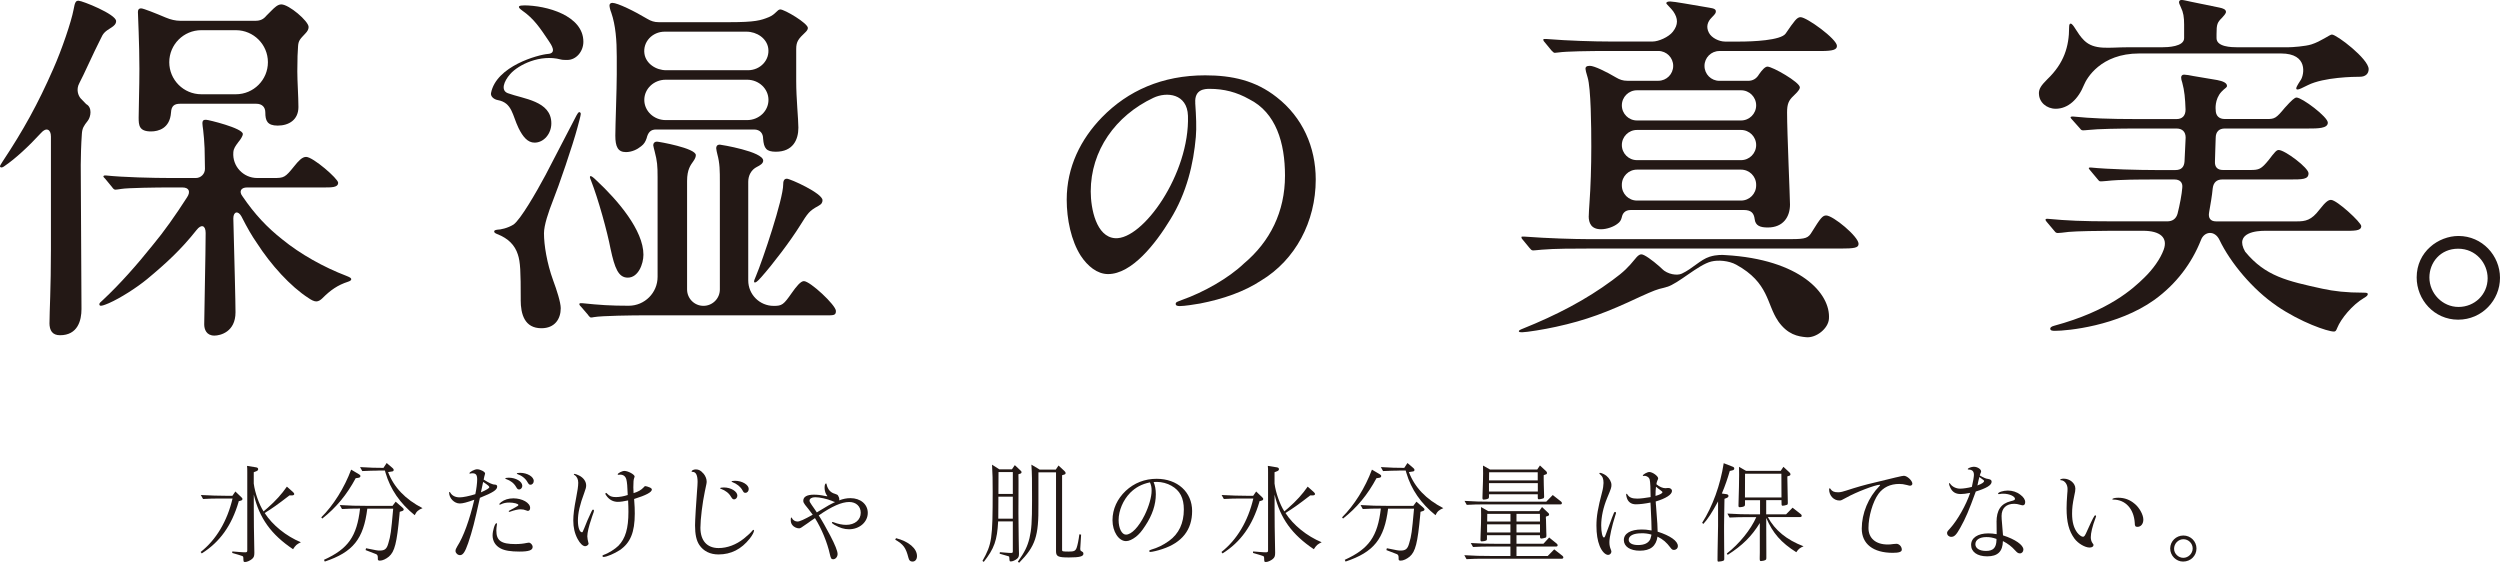 <?xml version="1.0" encoding="UTF-8"?><svg id="_レイヤー_2" xmlns="http://www.w3.org/2000/svg" width="540" height="121.56" viewBox="0 0 540 121.56"><defs><style>.cls-1{fill:#231815;}</style></defs><g id="_デザイン"><path class="cls-1" d="M10.69,69.74c0-2.28.31-7.63.31-15.8v-24.45c0-1.57-1.02-2.05-2.12-.79-2.75,2.99-5.58,5.58-7.78,7.08-.39.31-.63.39-.78.39s-.32-.08-.32-.24.16-.39.55-1.02c4.48-6.76,7.62-12.42,10.93-19.97,1.89-4.24,3.93-10.3,4.4-12.81.31-1.81.55-1.97,1.1-1.97.78,0,8.1,2.91,8.1,4.4,0,.63-.47,1.02-.95,1.34-1.49.94-1.81,1.18-2.44,2.59-1.57,3.07-3.62,7.74-4.56,9.48-.74,1.37-.23,2.69.3,3.29.35.39,1.19,1.23,1.19,1.23,1.34.71,1.02,2.75.32,3.62-.86,1.1-1.18,1.57-1.26,2.83-.16,2.2-.24,5.19-.24,6.68l.16,31.13c0,2.44-.79,5.66-4.64,5.66-1.65,0-2.28-1.02-2.28-2.67ZM44.11,70.05c0-2.12.31-15.57.31-19.73,0-1.65-.94-1.97-1.97-.63-3.3,4.17-6.53,7.16-10.69,10.61-2.2,1.81-5.74,4.09-8.25,5.19-1.1.47-1.49.55-1.73.55s-.32-.16-.32-.32c0-.24.16-.39.79-.94,3.7-3.46,7.31-7.55,10.77-11.87,2.36-2.83,4.87-6.37,7.39-10.3.78-1.18.47-2.12-1.02-2.12h-2.91c-2.36,0-8.96.08-10.3.32-.39.08-1.18.16-1.26.16-.31,0-.55-.31-.71-.55l-1.49-1.81c-.16-.16-.39-.39-.39-.47,0-.16.16-.24.32-.24h.24c3.62.39,10.22.55,13.99.55h5.42c1.08,0,1.97-.88,1.97-1.97,0-1.65-.08-3.22-.08-4.48-.08-1.57-.16-2.75-.31-3.93-.08-.63-.16-1.1-.16-1.41,0-.71.31-.79.79-.79s7.94,1.81,7.94,3.07c0,.47-.55,1.26-.95,1.73-.63.86-1.02,1.34-1.1,2.2,0,.01,0,.03,0,.04-.24,2.99,2.15,5.54,5.15,5.54h3.58c2.2,0,2.44-.08,4.4-2.52.95-1.18,1.73-2.04,2.59-2.04,1.49,0,6.92,4.72,6.92,5.58,0,1.1-1.57,1.02-3.38,1.02h-16.28c-1.34,0-1.81.86-1.02,1.89,2.67,3.93,5.35,6.76,8.65,9.36,3.85,3.14,8.89,5.97,13.84,7.86.79.32,1.02.47,1.02.71s-.24.39-.71.55c-2.2.71-3.78,1.81-5.5,3.54-.39.39-.86.71-1.34.71s-1.1-.32-1.65-.71c-3.93-2.51-8.18-7.23-11.16-11.87-1.1-1.57-2.05-3.22-3.38-5.82-.71-1.26-1.73-1.02-1.73.47.24,9.28.47,18,.47,20.28,0,4.25-3.3,5.03-4.56,5.03-1.73,0-2.2-1.34-2.2-2.44ZM29.95,25.39c0-1.97.16-6.45.16-10.53,0-5.58-.32-11.56-.32-12.26,0-.47.16-.79.71-.79.47,0,3.22,1.1,5.27,1.97,1.1.47,2.2.71,3.14.71h16.27c1.02,0,1.73-.32,2.36-1.1l1.1-1.1c.63-.63,1.34-1.34,2.12-1.34,1.65,0,5.9,3.62,5.9,4.88,0,.47-.24.94-.71,1.41-1.1,1.18-1.49,1.49-1.57,2.75-.08,1.1-.16,2.67-.16,5.42,0,2.2.24,5.51.24,7.71,0,2.75-2.05,4.01-4.48,4.01-2.28,0-2.67-1.1-2.67-2.83,0-1.18-.71-1.89-1.97-1.89h-16.43c-1.26,0-1.89.47-1.97,1.89-.24,3.46-2.75,4.09-4.32,4.09-2.59,0-2.67-1.34-2.67-2.99ZM50.95,20.36c3.82,0,6.92-3.1,6.92-6.92h0c0-3.82-3.1-6.92-6.92-6.92h-7.47c-3.82,0-6.92,3.1-6.92,6.92h0c0,3.82,3.1,6.92,6.92,6.92h7.47Z"/><path class="cls-1" d="M112.48,64.78c0-6.21-.08-8.18-.63-9.83-.63-1.97-2.04-3.46-4.48-4.4-.39-.16-.63-.31-.63-.55s.24-.32.71-.39c.63,0,2.2-.32,3.46-1.1,1.49-1.02,4.95-7,6.92-10.69l6.29-12.11c.71-1.42.86-1.49,1.02-1.49s.31.16.31.39c0,.31-.47,2.04-.71,2.91-1.02,3.85-4.09,12.81-5.27,15.72-1.02,2.59-1.97,5.43-1.97,7.15,0,2.52.63,6.45,1.97,10.14.79,2.12,1.65,4.8,1.65,6.05,0,2.28-1.26,4.32-4.17,4.32-3.62,0-4.48-2.99-4.48-6.13Z"/><path class="cls-1" d="M127.02,68.01l-1.49-1.73c-.16-.16-.39-.39-.39-.55s.08-.24.24-.24h.39c3.77.39,6.1.55,10.03.55h0c3.45,0,6.24-2.79,6.24-6.24v-21.51c0-2.51-.08-3.46-.63-5.58-.08-.32-.31-1.18-.31-1.34,0-.47.31-.78.79-.78.39,0,8.41,1.41,8.41,2.91,0,.39-.16.79-.55,1.34-.55.79-1.34,1.73-1.34,4.25v23.43c0,1.95,1.58,3.54,3.54,3.54h0c1.95,0,3.54-1.58,3.54-3.54v-23.11c0-2.59,0-4.09-.55-6.13-.08-.31-.24-1.02-.24-1.26,0-.39.16-.78.79-.78.16,0,9.36,1.49,9.36,3.46,0,.63-.71,1.02-1.34,1.34-1.26.63-1.89,1.89-1.89,3.22v21.31c0,3.04,2.46,5.5,5.5,5.5h0c1.81,0,2.12-.24,3.93-2.83.94-1.34,1.89-2.52,2.59-2.52,1.34,0,6.92,5.19,6.92,6.45,0,1.02-.55.94-2.44.94h-38.84c-2.36,0-9.36.08-11.01.39-.39.08-.47.08-.63.08s-.39-.24-.63-.55Z"/><path class="cls-1" d="M131.9,53.85c-.71-3.77-2.67-10.85-4.24-14.86-.16-.39-.24-.63-.24-.71s0-.24.16-.24.47.16,1.26.94c4.64,4.32,10.14,10.77,10.14,16.04,0,1.97-1.1,4.95-3.38,4.95-2.05,0-2.83-2.12-3.7-6.13Z"/><path class="cls-1" d="M168.53,2.04c-.63,0-1,1.06-2.44,1.65-1.76.72-2.97,1.1-8.53,1.1h-15.29c-.94,0-1.65-.24-2.44-.71-2.75-1.65-6.45-3.46-7.55-3.46-.32,0-.63.16-.63.55,0,.32.16,1.02.39,1.57.94,2.75,1.18,5.97,1.18,9.51v3.85c0,3.14-.31,11.08-.31,13.21,0,2.36.55,3.54,2.28,3.54,1.26,0,2.44-.55,3.3-1.26.63-.47.94-1.02,1.18-1.73.31-1.26.86-1.89,2.04-1.89h21.15c1.34,0,1.97.86,1.97,1.97.16,2.12.71,2.83,2.75,2.83,3.7,0,4.87-2.59,4.87-5.19,0-1.81-.47-6.29-.47-10.06v-6.92c0-1.65.47-2.2,2.05-3.7.24-.24.47-.55.47-.86,0-1.02-5.03-4.01-5.98-4.01ZM165.99,21.58c0,2.41-2.07,4.36-4.62,4.36h-17.58c-2.55,0-4.62-1.95-4.62-4.36h0c0-2.41,2.07-4.36,4.62-4.36h17.58c2.55,0,4.62,1.95,4.62,4.36h0ZM161.57,15.17h-17.66c-2.26,0-4.39-1.45-4.71-3.56-.38-2.57,1.72-4.77,4.37-4.77h17.66c2.26,0,4.39,1.45,4.71,3.56.38,2.57-1.72,4.77-4.37,4.77Z"/><path class="cls-1" d="M162.88,60.85c0-.24.08-.47.39-1.18,1.49-3.54,5.9-16.67,5.9-19.81,0-.55.08-1.26.79-1.26s7.7,3.14,7.7,4.64c0,.47-.16.86-.94,1.26-1.97,1.1-2.2,1.49-3.93,4.25-2.05,3.3-5.82,8.26-8.33,11.09-.95,1.1-1.26,1.18-1.42,1.18-.08,0-.16-.08-.16-.16Z"/><path class="cls-1" d="M258.17,22.23c.19,2.87.31,5.3.13,7.37-.5,5.7-1.93,12.02-5.53,17.83-3.19,5.26-8.31,11.77-13.43,11.77-2.35,0-4.43-1.73-5.89-3.95-2.08-3.25-3.04-7.89-3.04-12.12,0-7.06,3.04-13.09,7.61-17.79,5.61-5.75,13.02-9.07,22.29-9.07,5.82,0,10.87,1.11,15.44,4.71,5.61,4.36,8.45,10.8,8.45,17.79,0,9.14-4.43,17.38-11.77,21.81-3.67,2.42-8.24,4.01-13.22,4.98-1.18.21-3.39.55-4.36.55-.48,0-.9-.07-.9-.48s.48-.49,1.32-.83c4.71-1.66,10.11-4.71,13.43-7.89,5.61-4.71,8.86-11.14,8.86-18.97,0-7.06-1.92-13.61-7.74-16.52-2.7-1.52-5.43-2.23-8.54-2.23-1.04,0-3.3.08-3.1,3.04ZM249.13,21.13c-8.2,3.87-13.53,11.41-13.53,20.21,0,3.74,1.19,9.83,5.26,10.11,5.97.4,16.15-13.91,15.74-26.44-.16-4.78-4.57-5.25-7.47-3.88Z"/><path class="cls-1" d="M328.07,71.54c0-.16.24-.31.86-.55,7.24-2.91,13.6-6.21,19.34-10.46,2.59-1.89,3.46-2.83,4.95-4.64.39-.47.78-.95,1.34-.95,1.18,0,6.92,4.95,6.92,6.21-.4,0-.71.71-2.12,1.02-1.42.32-2.05.55-5.19,1.97-7,3.3-11.56,5.03-18.08,6.45-2.44.55-6.37,1.18-7.31,1.18-.32,0-.71,0-.71-.24ZM330.43,53.62l-1.49-1.81c-.08-.08-.31-.32-.31-.55,0-.16.08-.16.24-.16h.32c5.11.39,11.08.55,13.68.55h44.03c3.15,0,3.7-.24,4.48-1.57,1.81-2.91,2.28-3.54,3.07-3.54,1.49,0,7,4.56,7,6.13,0,.86-.86,1.02-4.01,1.02h-54.64c-2.52,0-7.08,0-9.75.24-1.57.16-1.81.16-1.89.16-.32,0-.47-.16-.71-.47ZM343.17,46.7c0-.47.08-1.73.16-2.91.24-3.3.39-7.7.39-12.11s-.08-12.58-.79-14.94c-.31-1.02-.47-1.65-.47-1.89,0-.39.24-.63.95-.63.94,0,3.54,1.26,5.66,2.52.79.47,1.49.71,2.44.71h6.68c1.78,0,3.22-1.44,3.22-3.22h0c0-1.78-1.44-3.22-3.22-3.22h-10.69c-4.24,0-9.28.08-10.85.32l-.79.08c-.24,0-.31-.08-.71-.47l-1.49-1.81c-.08-.08-.31-.32-.31-.55,0-.16.16-.16.24-.16h.39c4.8.39,10.38.55,13.84.55h9.15c1.26,0,3.46-.95,4.37-2.12,1.19-1.53,1.13-2.86.1-4.37-.44-.64-1.52-1.61-1.52-1.77,0-.31.39-.39.86-.39.79,0,4.64.71,8.41,1.34,1.02.16,1.61.32,1.39,1.08-.07.25-.51.7-.9,1.1-.78.79-1.26,1.89-.56,3.23.59,1.14,2.22,1.91,3.48,1.91h3.23c2.67,0,8.84-.24,9.87-1.73,1.89-2.75,2.44-3.54,3.22-3.54,1.34,0,7.86,4.72,7.86,6.21,0,.79-.79,1.1-3.46,1.1h-21.93c-1.78,0-3.22,1.44-3.22,3.22h0c0,1.78,1.44,3.22,3.22,3.22h6.21c1.02,0,1.81-.47,2.36-1.42.71-1.02,1.34-1.65,1.81-1.65,1.1,0,7,3.38,7,4.48,0,.24-.08.63-1.34,1.81-1.1,1.02-1.42,1.81-1.42,3.62,0,4.32.63,18.4.63,19.89,0,2.59-1.41,4.95-4.8,4.95-1.65,0-2.67-.39-2.83-1.81-.16-1.26-.71-1.97-2.36-1.97h-24.37c-1.34,0-1.81.79-1.97,1.57-.16.63-.39,1.02-.94,1.41-.79.63-2.28,1.18-3.54,1.18-2.12,0-2.67-1.34-2.67-2.83ZM353.58,19.5c-1.8,0-3.26,1.46-3.26,3.26h0c0,1.8,1.46,3.26,3.26,3.26h22.49c1.8,0,3.26-1.46,3.26-3.26h0c0-1.8-1.46-3.26-3.26-3.26h-22.49ZM376.07,34.59c1.8,0,3.26-1.46,3.26-3.26h0c0-1.8-1.46-3.26-3.26-3.26h-22.49c-1.8,0-3.26,1.46-3.26,3.26h0c0,1.8,1.46,3.26,3.26,3.26h22.49ZM379.33,39.9c0-1.8-1.46-3.26-3.26-3.26h-22.49c-1.8,0-3.26,1.46-3.26,3.26v.16c0,1.8,1.46,3.26,3.26,3.26h22.49c1.8,0,3.26-1.46,3.26-3.26v-.16ZM384.04,69.29c-2.46-3.57-1.91-8.22-9.02-12.12-1.61-.88-3.91-1.05-5.39-.68-2.84.7-7.1,4.78-9.61,5.5,0-.16-1.14-4.02-1.03-3.91,1.2,1.18,3.25,1.51,4.29,1.02,2.31-1.08,4-3.01,5.98-3.64,1.58-.5,2.9-.4,3.44-.36,16.08.92,22.76,8.28,22.35,13.78-.16,2.12-2.77,4.15-4.89,3.96-1.77-.16-4.05-.53-6.13-3.54Z"/><path class="cls-1" d="M440.4,20.2c0-1.02.47-1.73,1.81-3.07,3.62-3.46,4.72-7.08,4.72-11.24,0-.47.08-.79.32-.79.63,0,1.35,2.09,2.91,3.62,2.23,2.19,5.34,1.49,9.44,1.49h7.38c1.26,0,4.79-.12,4.79-1.97v-2.93c0-1.6-.16-2.65-.71-3.75-.32-.63-.39-.94-.39-1.1,0-.31.24-.47.55-.47s1.02.16,2.05.39l6.13,1.26c.78.16,1.41.39,1.41.94,0,.31-.47.86-.78,1.18-1.1,1.1-1.26,1.42-1.26,3.62v.86c0,1.9,3.23,1.97,4.49,1.97h10.98c.94,0,3.74-.21,5-.61,2.13-.67,3.98-2.14,4.45-2.14,1.02,0,7.94,5.27,7.94,7.47,0,1.02-.71,1.65-1.89,1.65-1.26,0-7.78.08-11.24,1.81-1.26.63-1.89.94-2.2.94-.24,0-.31-.08-.31-.24s.08-.47,1.02-1.89c.63-1.02,1.65-5.65-4.31-5.65h-30.64c-8.34,0-11.35,5.41-11.9,6.75-1.26,3.14-3.46,5.19-6.13,5.19-1.97,0-3.62-1.41-3.62-3.3ZM491.74,66.04c-5.11-3.46-9.98-9.28-12.34-14.23-1.02-2.12-3.3-1.89-4.01.08-1.97,4.95-5.27,9.43-10.06,12.89-7.94,5.66-18.79,6.68-21.46,6.68-.39,0-1.02,0-1.02-.47,0-.24.24-.47.86-.63,11.85-3.21,17-7.99,19.45-10.38,1.84-1.79,3.44-3.99,4.19-6.02.97-2.62-.73-4.11-4.45-4.11h-6.93c-2.2,0-7.55.08-9.12.24-1.1.16-2.2.24-2.36.24-.24,0-.47-.08-.63-.31l-1.73-2.05c-.08-.08-.31-.39-.31-.47,0-.16.16-.24.31-.24h.16c4.17.39,7.39.55,14.07.55h11.79c1.1,0,1.89-.55,2.2-1.65.47-1.81.95-4.4,1.02-5.58.16-1.18-.55-1.81-1.65-1.81h-4.4c-2.99,0-7.47,0-10.3.32-.86.08-1.1.08-1.26.08s-.32,0-.55-.31l-1.65-1.97c-.32-.39-.39-.47-.39-.55s.08-.16.24-.16h.16c3.85.39,10.53.55,14.15.55h4.17c1.26,0,1.89-.63,1.97-1.89l.24-5.11c0-1.26-.71-1.97-1.97-1.97h-8.73c-3.46,0-8.41.08-10.3.31-.71.08-1.02.08-1.18.08-.31,0-.47-.16-.63-.39l-1.89-2.12c-.08-.08-.16-.24-.16-.31s.16-.16.31-.16h.24c3.93.39,7.55.55,13.99.55h8.33c1.26,0,1.97-.71,1.97-2.05-.08-2.44-.24-4.09-.71-5.82-.16-.39-.24-.86-.24-1.1,0-.39.24-.63.63-.63.31,0,1.41.16,2.04.31l5.11.86c1.26.24,2.12.63,2.12,1.26,0,.39-.44.46-1.18,1.26-1.56,1.68-1.26,3.93-1.26,3.93,0,1.26.71,1.97,1.97,1.97h9.12c1.65,0,1.97-.16,3.85-2.44,1.49-1.65,2.12-2.2,2.52-2.2,1.18,0,6.76,4.17,6.76,5.43s-2.2,1.26-4.25,1.26h-18c-1.26,0-1.97.71-1.97,2.04-.08,1.73-.08,2.99-.16,5.03-.08,1.26.55,1.89,1.73,1.89h5.9c1.89,0,2.36-.16,4.01-2.2,1.26-1.65,1.65-2.12,2.12-2.12,1.34,0,6.45,3.85,6.45,5.03,0,1.34-1.26,1.34-4.25,1.34h-14.39c-1.18,0-1.89.63-2.05,1.89-.16,1.73-.47,3.38-.78,5.19-.24,1.26.31,1.97,1.49,1.97h17.45c1.89,0,3.15-.24,4.88-2.52,1.41-1.81,1.97-2.12,2.51-2.12,1.26,0,6.53,4.88,6.53,5.66,0,1.1-1.57,1.02-4.17,1.02h-16.77c-1.34,0-6.59.25-4.14,4.5,4.4,5.35,9.12,6.34,16.66,8,2.52.55,5.19.86,8.89.86.79,0,.94.08.94.31s-.16.47-.86.86c-2.51,1.49-4.95,4.48-5.74,6.45-.24.63-.39.78-.71.78-1.34,0-7.16-1.97-12.42-5.58Z"/><path class="cls-1" d="M540,60.01c0,4.8-3.85,9.04-9.04,9.04s-8.96-4.32-8.96-9.12c0-5.58,4.72-8.96,9.04-8.96,5.11,0,8.96,4.24,8.96,9.04ZM524.75,59.93c0,3.46,2.83,6.37,6.29,6.37s6.29-2.67,6.29-6.21c0-3.22-2.52-6.37-6.37-6.37s-6.21,2.99-6.21,6.21Z"/><path class="cls-1" d="M113.11,1.18c-.71,0-1.02.08-1.02.32,0,.16.08.31.71.78,2.59,1.81,3.86,3.79,5.74,6.58.54.81,1.82,2.64-.19,2.79-2.09.16-11.17,2.62-12.29,8.45-.13.69.57,1.36,1.47,1.52,3.12.57,3.14,3.29,4.48,6.05.94,1.89,1.97,3.14,3.46,3.14,1.97,0,3.62-1.89,3.62-4.17,0-4.87-6.08-5.27-9.4-6.51-1.54-.57-.92-2.51.53-4.15,1.76-1.98,6.43-4.32,10.92-3.13.26.1,1.11.1,1.41.1,1.89,0,3.46-1.81,3.46-3.93,0-5.66-7.94-7.86-12.89-7.86Z"/><path class="cls-1" d="M51.54,108.4c-1.5,5.11-4.04,8.67-7.96,11.14l-.24-.31c3.35-2.64,5.73-6.63,6.89-11.55h-2.9c-1.12,0-2,.02-3.47.1l-.48-.86c2.57.14,3.33.14,5.56.17h1.26l.64-.93,1.26,1.21c.24.21.26.26.26.43s-.09.26-.33.33l-.48.14-.02.12ZM54.82,104.5c.24,1.9,1.16,4.51,2.11,5.96.29-.24.59-.52.86-.74,1.73-1.52,3.06-2.99,4.18-4.61l1.28,1.14c.21.19.31.33.31.45,0,.19-.19.31-.52.31h-.52c-2.64,2.04-3.73,2.8-5.35,3.8,1.71,2.64,4.63,4.99,7.82,6.32-.88.4-1.16.67-1.69,1.5-4.7-3.14-7.29-6.7-8.48-11.81v3.21c-.02,1.21.05,5.96.12,9.27v.14c0,.67-.12.97-.48,1.28-.45.38-1.09.67-1.5.67-.36,0-.38-.02-.4-.93-.02-.21-.05-.29-.24-.36-.21-.07-.48-.17-.78-.26-.48-.12-.93-.26-1.38-.4l.02-.33c.64.05,1.24.09,1.45.12.52.05,1.12.07,1.33.07.36,0,.45-.1.45-.4v-16.89c0-.67,0-.9-.05-1.38l1.92.31c.33.05.48.17.48.4,0,.21-.12.33-.4.45l-.55.21v2.49Z"/><path class="cls-1" d="M69.39,111.75c2.61-2.57,4.99-6.37,6.46-10.31l1.69,1c.21.12.31.24.31.38,0,.24-.17.36-.52.4l-.5.07c-1.9,3.56-4.25,6.39-7.22,8.72l-.21-.26ZM79.34,109.85c-.81,6.58-3.09,9.41-9.19,11.45l-.17-.38c5.23-2.38,7.1-5.04,7.79-11.07h-.43c-1.12,0-2,.02-3.47.1l-.48-.86c2.57.14,3.33.17,5.56.17h5.84l.67-.9,1.45,1.26c.21.19.29.29.29.43,0,.17-.17.31-.48.38l-.38.12-.07.78c-.55,5.94-1.02,7.82-2.26,8.89-.62.52-1.38.88-1.95.88-.36,0-.48-.12-.45-.45.02-.59-.07-.81-.36-.95-.95-.38-1.14-.45-2.28-.88l.09-.4c2.35.48,2.45.5,2.97.5,1.09,0,1.52-.36,1.85-1.57.5-1.66.59-2.35,1.05-7.48h-5.61ZM81.72,101.65c-1.12.02-2,.02-3.47.1l-.48-.86c2.4.14,3.25.17,5.06.17l.69-1.05,1.28,1.09c.17.17.24.26.24.4,0,.17-.12.31-.31.33l-.9.14c1.26,3.3,3.71,5.87,7.44,7.79-.9.36-1.31.71-1.69,1.52-3.14-2.52-5.25-5.56-6.3-9.15l-.14-.5h-1.43Z"/><path class="cls-1" d="M101.46,102.29s-.07-.02-.07-.05c0-.29,1.12-.88,1.66-.88.71,0,1.73.55,1.73.9,0,.05-.02.14-.05.24-.07.19-.14.55-.26,1.09,1.24.78,2,1.12,2.49,1.09.29.02.43.17.43.43,0,.69-.88,1.28-3.73,2.42-1.19,5.39-1.59,6.96-2.54,9.79-.67,1.92-1.12,2.59-1.76,2.59-.5,0-.97-.45-.97-.9,0-.29.1-.52.38-1,1.33-2.07,2.64-5.65,3.68-10.07-1.64.59-2.49.81-3.14.81-1.19,0-2.3-1.14-2.3-2.35,0-.07.05-.14.1-.14.07,0,.09.02.17.17.38.64,1.07,1,2.02,1,.71,0,2.11-.29,3.37-.69.24-1.07.4-2.47.4-3.16,0-1-.26-1.35-1.04-1.35-.17,0-.19,0-.5.07h-.07ZM104.31,104.31c-.24,1.05-.36,1.69-.43,2.04,1.24-.55,1.81-.9,1.81-1.12,0-.19-.21-.38-1.33-1.14l-.05.21ZM107.35,113.15s0,.1-.02.17c-.07.43-.12.97-.12,1.28,0,2.19,1.04,2.92,4.13,2.92.93,0,1.81-.1,2.4-.24.21-.05.36-.07.48-.07.4,0,.83.48.83.93,0,.71-.81,1-2.85,1-1.88,0-3.21-.21-4.09-.69-1.12-.59-1.71-1.59-1.71-2.8,0-1.05.5-2.64.83-2.64.07,0,.12.05.12.14ZM111.23,109.64c.69-.4.74-.43.74-.57,0-.26-1-.52-1.97-.52-.71,0-1.26.12-1.85.4-.09.05-.14.07-.19.07s-.1-.05-.1-.12c0-.1.1-.19.4-.45.67-.52,1.57-.81,2.64-.81,1.9,0,3.61.97,3.61,2.07,0,.4-.19.64-.48.64-.07,0-.17-.02-.36-.1-.43-.17-.78-.24-1.24-.24-.52,0-1.35.19-2.21.5-.14.02-.19.05-.21.05-.07,0-.12-.05-.12-.12,0-.1.09-.14,1.05-.64l.29-.17ZM112.82,104.91c0,.45-.31.81-.69.81-.26,0-.38-.07-.64-.52-.45-.81-1.21-1.4-2.19-1.73-.12-.05-.17-.07-.17-.12,0-.1.29-.17.76-.17,1.54,0,2.92.83,2.92,1.73ZM115.29,103.89c0,.45-.31.81-.71.81-.26,0-.36-.1-.62-.52-.43-.81-1.24-1.45-2.16-1.76-.12-.05-.17-.07-.17-.12,0-.12.26-.17.71-.17,1.54,0,2.95.83,2.95,1.76Z"/><path class="cls-1" d="M127.76,112.01c-.57,1.64-.9,3.04-.9,3.83,0,.33.12,1.02.21,1.31.05.12.07.21.07.26,0,.26-.4.57-.74.57-.5,0-1.12-.59-1.64-1.57-.62-1.16-.93-2.47-.93-3.99,0-1.19.19-2.71.59-4.73.33-1.66.48-2.71.48-3.42,0-.76-.29-1.35-.81-1.66-.12-.07-.14-.1-.14-.12,0-.07.05-.14.14-.14.12,0,.64.17,1,.36.95.48,1.52,1.28,1.52,2.14,0,.38-.07.69-.38,1.52-1,2.68-1.4,4.44-1.4,6.08,0,1.47.36,2.52.88,2.52.12,0,.14-.02.45-.78.64-1.64.83-2.04,1.59-3.68.19-.38.24-.43.38-.43.09,0,.17.07.17.19,0,.17-.02.29-.38,1.24l-.17.52ZM133.61,102.56c-.14,0-.19-.02-.19-.1,0-.24.95-.74,1.45-.74.81,0,2.21.78,2.21,1.21,0,.07-.02.14-.07.24-.17.38-.21.93-.21,2.11q0,.29.05,1.24c1.02-.31,1.66-.69,2.19-1.26.19-.24.24-.26.36-.26.14,0,.62.14.95.29.31.14.45.29.45.45,0,.57-1.26,1.24-3.83,2.04.12,1.52.14,2.26.14,3.16,0,4.02-.95,6.34-3.25,7.89-1.12.74-2.83,1.47-3.49,1.47-.14,0-.24-.1-.24-.21s.07-.17.31-.26c1-.33,2.42-1.24,3.14-1.95,1.52-1.57,2.16-3.75,2.16-7.32,0-.78-.02-1.43-.07-2.47-.97.21-1.62.31-2.23.31-.9,0-1.69-.38-2.28-1.09-.26-.31-.4-.55-.4-.67,0-.1.07-.17.17-.17q.07,0,.19.14c.57.59,1,.76,1.95.76.71,0,1.69-.17,2.52-.45-.07-1.9-.14-2.71-.29-3.33-.17-.69-.64-1.07-1.35-1.07-.02,0-.09,0-.19.02h-.12Z"/><path class="cls-1" d="M151.93,102.25c.48.59.71,1.21.71,1.78,0,.29-.02.38-.4,2.16-.5,2.35-.95,5.96-.95,7.79,0,2.8,1.43,4.4,3.92,4.4,1.88,0,3.78-.71,5.46-2.04.81-.64,1.54-1.33,1.85-1.73.09-.12.17-.17.21-.17.07,0,.14.07.14.17,0,.31-.4,1.07-.93,1.73-1.81,2.28-4.02,3.42-6.75,3.42-1.81,0-3.23-.71-4.13-2.04-.64-.95-.93-2.3-.93-4.25,0-1.05.24-4.99.43-7.41.07-.81.12-1.54.12-1.97,0-1.43-.36-2.16-1.05-2.16-.17,0-.24-.02-.24-.09,0-.24.43-.45.93-.45.62,0,1.12.29,1.59.88ZM159.27,107.05c0,.45-.33.81-.71.81-.26,0-.36-.1-.64-.52-.45-.81-1.19-1.38-2.21-1.76-.14-.05-.17-.07-.17-.12,0-.1.31-.17.83-.17,1.5,0,2.9.86,2.9,1.76ZM161.72,105.64c0,.45-.31.81-.71.81-.29,0-.38-.07-.64-.55-.43-.78-1.21-1.4-2.21-1.78-.12-.02-.14-.05-.14-.1,0-.1.29-.17.74-.17,1.54,0,2.97.86,2.97,1.78Z"/><path class="cls-1" d="M179.35,115.72c1.02,1.95,1.57,3.33,1.57,3.94s-.43,1.14-.97,1.14c-.38,0-.5-.21-.69-1.05-.55-2.52-1.78-5.54-3.23-7.84-.07.05-.17.12-.26.19-.5.31-.74.5-1.24.86-1.64,1.16-1.66,1.16-1.97,1.16-.48,0-1.12-.31-1.4-.69-.26-.31-.36-.67-.36-1.16,0-.36.05-.48.14-.48.05,0,.1.02.12.12.19.43.69.74,1.19.74s1.43-.43,3.3-1.47c-.9-1.21-.95-1.26-1.66-2.14-.28-.38-.38-.59-.38-.88,0-.86.81-1.31,2.28-1.31.74,0,1.47.07,2.49.29.19.02.29.05.36.05.05,0,.07-.02.07-.05,0,0-.02-.02-.05-.07-.33-.38-.55-1.07-.55-1.69s.12-.95.31-.95c.09,0,.12.05.14.26.26,1.05.83,1.71,1.78,1.97.48.17.55.19.69.4.14.21.26.55.26.78,0,.07,0,.14-.05.24.9-.33,1.64-.48,2.45-.48,2.19,0,3.75,1.33,3.75,3.18,0,1.97-1.78,3.54-4.04,3.54-1.07,0-2-.29-3.16-.95-.38-.21-.55-.38-.55-.5,0-.07.07-.12.17-.12.05,0,.09.02.24.07.9.36,1.85.55,2.66.55,1.88,0,3.16-1.07,3.16-2.61,0-1.38-1-2.33-2.49-2.33-1.64,0-3.78.95-6.58,2.9.48.71,1.81,3.04,2.49,4.37ZM176.83,110.44c2.19-1.33,2.4-1.45,3.56-2-.12-.02-.17-.05-.26-.07l-.07-.02c-.12-.05-.24-.1-.38-.17-1.05-.43-2.64-.78-3.61-.78-.71,0-1.21.29-1.21.74,0,.21.1.4.48.95.17.21.29.4.4.57l.36.52.33.5.4-.24Z"/><path class="cls-1" d="M193.53,116.24c2.76.71,4.54,2.23,4.54,3.87,0,.71-.38,1.19-.97,1.19-.48,0-.74-.24-.88-.83-.57-2.19-1.07-2.87-2.85-3.9l.17-.33Z"/><path class="cls-1" d="M215.6,112.63c-.21,4.09-.85,5.87-3.11,8.74l-.28-.21c2.04-3.63,2.21-4.75,2.21-15.04,0-2.52-.02-3.71-.14-5.75l1.57,1h2.73l.62-.9,1.21,1.14c.21.19.24.24.24.38,0,.17-.1.29-.31.33l-.36.12.02,1.35v1.35l-.02,5.73c.05,4.61.07,7.27.1,7.96.02.36.02.67.02.78,0,.55-.09.81-.4,1.07-.4.33-.97.59-1.33.59-.31,0-.31-.02-.36-.81,0-.19-.02-.24-.19-.31-.26-.09-.9-.26-1.9-.55l.05-.33c.52.05,1.07.1,1.21.1.48.05.97.07,1.21.07.29,0,.38-.07.38-.36v-6.46h-3.16ZM215.65,107.28v1.07l-.02,3.42v.26h3.14v-4.75h-3.11ZM215.68,101.96l-.02,4.73h3.11v-4.73h-3.09ZM228.65,100.56l1.28,1.19c.19.19.24.29.24.43,0,.17-.1.29-.31.33l-.45.14v16.13c0,.33.12.36,1.45.36,1.14,0,1.43-.14,1.69-.81.19-.52.43-1.62.59-2.92l.38.07-.19,3.11c0,.1.02.21.05.26.02.07.07.12.1.14.12.07.24.14.33.21.14.07.21.24.21.4,0,.59-.81.81-3.14.81s-2.78-.21-2.78-1.35v-17.03h-3.8v6.98c.07,6.82-.64,8.96-4.16,12.54l-.29-.21c1.52-2.16,2.07-3.3,2.52-5.11.43-1.83.55-3.52.55-8.2s0-5.35-.14-7.67l1.78,1.07h3.49l.59-.88Z"/><path class="cls-1" d="M249.18,104.12c.33.76.48,1.62.48,2.64,0,2.23-.76,4.51-2.26,6.77-.81,1.26-1.33,1.83-2.02,2.4-.81.62-1.54.95-2.16.95-1.59,0-2.92-2.07-2.92-4.51s1.05-4.63,2.85-6.34c1.83-1.71,4.11-2.61,6.68-2.61,4.51,0,7.67,2.87,7.67,6.96s-2.21,6.84-6.44,8.22c-.95.33-2.21.62-2.61.62-.12,0-.21-.07-.21-.19,0-.14.07-.19.36-.29,1.47-.43,2.59-.97,3.9-1.9,2.14-1.54,3.21-3.83,3.21-6.79,0-2.47-.83-4.09-2.68-5.13-.9-.52-2.07-.83-3.14-.83-.14,0-.19,0-.5.02l-.19.02ZM244.07,106.5c-1.47,1.5-2.45,3.8-2.45,5.82,0,1.81.69,3.16,1.59,3.16,1.19,0,2.76-1.64,4.04-4.23.9-1.83,1.5-3.9,1.5-5.25,0-.76-.1-1.21-.36-1.81-1.81.38-3.11,1.09-4.32,2.3Z"/><path class="cls-1" d="M272.03,108.4c-1.5,5.11-4.04,8.67-7.96,11.14l-.24-.31c3.35-2.64,5.73-6.63,6.89-11.55h-2.9c-1.12,0-2,.02-3.47.1l-.48-.86c2.57.14,3.33.14,5.56.17h1.26l.64-.93,1.26,1.21c.24.21.26.26.26.43s-.1.26-.33.33l-.48.14-.02.12ZM275.31,104.5c.24,1.9,1.16,4.51,2.11,5.96.29-.24.59-.52.86-.74,1.73-1.52,3.06-2.99,4.18-4.61l1.28,1.14c.21.19.31.33.31.45,0,.19-.19.31-.52.31h-.52c-2.64,2.04-3.73,2.8-5.35,3.8,1.71,2.64,4.63,4.99,7.82,6.32-.88.4-1.16.67-1.69,1.5-4.7-3.14-7.29-6.7-8.48-11.81v3.21c-.02,1.21.05,5.96.12,9.27v.14c0,.67-.12.97-.48,1.28-.45.38-1.09.67-1.5.67-.36,0-.38-.02-.4-.93-.02-.21-.05-.29-.24-.36-.21-.07-.48-.17-.78-.26-.48-.12-.93-.26-1.38-.4l.02-.33c.64.05,1.24.09,1.45.12.52.05,1.12.07,1.33.07.36,0,.45-.1.45-.4v-16.89c0-.67,0-.9-.05-1.38l1.92.31c.33.05.48.17.48.4,0,.21-.12.33-.4.45l-.55.21v2.49Z"/><path class="cls-1" d="M289.88,111.75c2.61-2.57,4.99-6.37,6.46-10.31l1.69,1c.21.12.31.24.31.38,0,.24-.17.36-.52.4l-.5.07c-1.9,3.56-4.25,6.39-7.22,8.72l-.21-.26ZM299.83,109.85c-.81,6.58-3.09,9.41-9.19,11.45l-.17-.38c5.23-2.38,7.1-5.04,7.79-11.07h-.43c-1.12,0-2,.02-3.47.1l-.48-.86c2.57.14,3.33.17,5.56.17h5.84l.67-.9,1.45,1.26c.21.19.29.29.29.43,0,.17-.17.31-.48.38l-.38.12-.07.78c-.55,5.94-1.02,7.82-2.26,8.89-.62.52-1.38.88-1.95.88-.36,0-.48-.12-.45-.45.02-.59-.07-.81-.36-.95-.95-.38-1.14-.45-2.28-.88l.1-.4c2.35.48,2.45.5,2.97.5,1.09,0,1.52-.36,1.85-1.57.5-1.66.59-2.35,1.05-7.48h-5.61ZM302.21,101.65c-1.12.02-2,.02-3.47.1l-.48-.86c2.4.14,3.25.17,5.06.17l.69-1.05,1.28,1.09c.17.17.24.26.24.4,0,.17-.12.31-.31.33l-.9.14c1.26,3.3,3.71,5.87,7.44,7.79-.9.36-1.31.71-1.69,1.52-3.14-2.52-5.25-5.56-6.3-9.15l-.14-.5h-1.43Z"/><path class="cls-1" d="M333.93,112.06c0,.12.02,1.09.07,2.9l.02.45v.4c0,.17-.07.29-.21.33-.31.1-.69.19-.88.19s-.26-.1-.29-.33v-.4h-5.08v1.85h5.82l1.24-1.35,1.64,1.33c.14.14.19.21.19.33,0,.19-.12.29-.31.29h-8.58v2.04h6.75l1.4-1.43,1.78,1.4c.14.12.19.21.19.33,0,.19-.12.29-.31.29h-17.13c-1.12,0-2,.02-3.47.1l-.48-.86c2.54.14,3.33.17,5.56.17h4.4v-2.04h-4.61c-1.12,0-2,.02-3.47.1l-.48-.86c2.54.14,3.33.17,5.56.17h2.99v-1.85h-5.06v.74c0,.24-.02.31-.14.38-.21.12-.67.21-.97.21-.21,0-.29-.09-.29-.36,0-.17,0-.48.02-.81.1-2.4.12-3.56.12-4.49,0-.48,0-.88-.02-1.76l1.54.88h11.02l.62-.88,1.26,1.19c.24.21.26.26.26.43s-.1.26-.33.33l-.36.12v.48ZM335.4,106.93l1.78,1.4c.14.12.19.21.19.33,0,.19-.12.29-.31.29h-16.77c-1.12,0-2,.02-3.47.1l-.48-.86c2.54.14,3.33.17,5.56.17h12.09l1.4-1.43ZM321.62,106.76v.55c0,.24-.05.31-.17.4-.17.09-.67.21-.95.21-.21,0-.29-.07-.29-.38,0-.14,0-.48.02-.78.09-2.64.12-3.44.12-4.51,0-.59,0-.88-.02-1.69l1.52.86h10.19l.59-.88,1.28,1.19c.19.19.24.26.24.43s-.09.29-.31.33l-.4.14v.76c0,.12,0,.57.02,1.35l.05,1.73.02.76v.1c0,.17-.07.29-.21.33-.29.1-.69.19-.9.19-.19,0-.26-.1-.26-.33v-.76h-10.55ZM321.22,112.65h5.04v-1.66h-5.01l-.02,1.66ZM326.25,113.25h-5.04v1.76h5.04v-1.76ZM332.15,102.01h-10.5l-.02,1.76h10.52v-1.76ZM332.17,104.36h-10.55v1.81h10.55v-1.81ZM332.62,110.99h-5.06v1.66h5.08l-.02-1.66ZM332.64,113.25h-5.08v1.76h5.08v-1.76Z"/><path class="cls-1" d="M347.9,112.63c.09-.24.19-.5.28-.78.43-1.14.5-1.28.67-1.28.12,0,.21.09.21.19,0,.12-.02.21-.17.62-.71,2.21-1.26,4.68-1.26,5.7,0,.67.1,1.12.31,1.62.09.26.12.33.12.45,0,.36-.33.71-.69.71-.64,0-1.38-.78-1.85-1.95-.45-1.12-.69-2.57-.69-4.37,0-2,.31-3.78,1.24-7.32.17-.59.29-1.43.29-1.9,0-.93-.19-1.4-.76-1.88-.12-.1-.14-.14-.14-.19,0-.07.07-.12.14-.12.29,0,1,.33,1.38.64.67.55,1.09,1.33,1.09,1.97,0,.55-.05.74-.93,2.83-.83,2.02-1.28,4.06-1.28,5.94,0,1.43.26,2.59.59,2.59.17,0,.26-.19.76-1.62.12-.36.24-.67.31-.83l.38-1.02ZM357.69,109.09c.31,4.06.36,4.8.36,5.75,2.73.86,4.37,2.02,4.37,3.11,0,.48-.36.83-.86.83-.29,0-.45-.1-.71-.45-.95-1.24-1.57-1.78-2.83-2.42-.31,2.07-1.52,3.04-3.83,3.04-2.09,0-3.44-.9-3.44-2.3s1.43-2.28,3.85-2.28c.71,0,1.04.02,2.14.21,0-1.07-.07-2.66-.19-5.13l-.05-.9c-1.16.24-2.33.38-3.16.38-1.02,0-1.71-.52-1.97-1.47-.07-.21-.12-.52-.12-.67,0-.1.05-.14.1-.14q.07,0,.19.19c.38.62,1,.86,2.11.86.64,0,1.81-.14,2.88-.33,0-1.69-.07-3.28-.19-3.73-.1-.5-.59-.86-1.14-.86-.02,0-.1,0-.17.02h-.07c-.07,0-.12-.02-.12-.07,0-.24.97-.78,1.4-.78.71,0,1.92.88,1.92,1.38q0,.12-.19.52c-.1.21-.12.33-.19.74.64.55,1.35.86,1.95.86q.12,0,.52-.05h.14c.4,0,.76.29.76.62,0,.81-1.31,1.64-3.52,2.3l.05.78ZM354.53,115.19c-1.69,0-2.73.52-2.73,1.4,0,.71.76,1.14,2.02,1.14,1.38,0,2.23-.43,2.64-1.26.09-.21.29-1,.24-1-.71-.21-1.35-.29-2.16-.29ZM357.69,105.15c-.07.55-.1,1.16-.1,1.97.88-.24,1.5-.55,1.5-.81,0-.1-.14-.21-.71-.64l-.24-.17-.28-.24-.17-.12Z"/><path class="cls-1" d="M372.92,106.74c.28.05.43.17.43.38,0,.19-.12.33-.36.43l-.5.19-.02.95c-.02,1.64-.05,2.78-.05,3.14l-.02,1.76v1.14c0,1.24,0,1.73.02,3.23.02.88.02,1.59.02,2v.83c0,.17-.05.24-.17.31-.17.1-.78.21-1.05.21-.21,0-.24-.05-.24-.43q0-.1.02-1.92c.07-3.28.07-4.73.1-5.39v-5.27c-1.26,2.35-2.28,3.92-3.18,4.87l-.26-.24c2.26-3.54,3.94-8.17,4.66-12.88l1.95.76c.24.1.33.21.33.4s-.14.33-.38.38l-.59.14c-.48,1.66-.97,3.11-1.71,4.87l1,.14ZM380.14,112.94c-1.76,2.87-3.73,4.85-6.96,6.91l-.19-.29c2.68-2.07,5.18-5.16,6.37-7.86h-2.3c-1.12,0-2,.02-3.47.09l-.48-.86c2.54.14,3.33.17,5.56.17h1.5v-3.06h-3.25v.93c0,.21-.05.31-.17.38-.19.12-.64.21-.95.21-.21,0-.29-.1-.29-.31s0-.5.02-.86c.07-2.19.12-4.42.12-5.87,0-.5,0-.88-.02-1.69l1.52.88h7.48l.59-.88,1.28,1.19c.19.19.24.26.24.43s-.1.29-.31.33l-.36.12v.33c.05,3.52.1,5.32.1,5.39v.1c0,.17-.07.29-.21.33-.29.1-.69.19-.88.19s-.26-.1-.26-.33l-.02-.88h-3.3v3.06h4.3l1.4-1.43,1.78,1.4c.14.12.19.21.19.33,0,.19-.12.29-.31.29h-7.01c1.52,2.85,4.09,4.94,7.72,6.32-.76.31-1.12.59-1.57,1.28-3.28-2.07-5.06-4.09-6.49-7.41v1.97c0,3.56,0,4.3.02,5.54v1.19c0,.21-.05.31-.17.38-.17.12-.71.24-.97.24-.24,0-.29-.07-.29-.55v-.14c0-.29,0-.69.02-1.12v-6.46ZM384.77,102.32h-7.84l-.02,5.13h7.89l-.02-5.13Z"/><path class="cls-1" d="M409.6,103.1q1.35-.33,1.64-.33c.71,0,1.83,1.05,1.83,1.71,0,.24-.21.43-.5.43-.1,0-.24-.02-.64-.14-.76-.19-1.14-.24-1.69-.24-1.95,0-3.47.74-4.51,2.16-1.21,1.69-2.14,4.85-2.14,7.36,0,2.21,1.57,3.56,4.16,3.56.33,0,.76-.02,1.21-.1.26-.02.52-.05.67-.05.59,0,1.16.59,1.16,1.26,0,.48-.59.69-1.95.69-4.23,0-6.7-1.92-6.7-5.23s1.43-6.75,3.82-9.19c.12-.12.14-.17.14-.21s-.02-.07-.09-.07c-.95,0-5.16,1.62-7.17,2.76-1.05.59-1.19.64-1.52.64-1.24,0-2.23-1.07-2.23-2.4,0-.14.05-.24.14-.24.05,0,.09.02.19.19.33.48.78.67,1.57.67.62,0,.67,0,3.4-.88,2.11-.64,3.21-.93,8.03-2.07l1.19-.29Z"/><path class="cls-1" d="M423.48,106.71c-1.05,0-1.76-.43-2.19-1.33-.17-.31-.31-.76-.31-.9,0-.07.05-.12.12-.12.05,0,.07.02.17.17.43.62,1.28,1.02,2.11,1.02.69,0,1.76-.17,2.54-.38.26-1.07.45-2.23.45-2.59,0-.78-.36-1.14-1.19-1.16-.1,0-.14-.05-.14-.1,0-.19.78-.5,1.31-.5.76,0,1.57.52,1.57,1,0,.12,0,.14-.12.38-.07.14-.1.29-.17.5.9.52,1.31.69,1.73.74.62.1.83.26.83.62,0,.74-1.12,1.4-3.42,2.11-1.52,4.18-2.19,5.75-3.33,7.79-.88,1.59-1.31,2-1.97,2-.5,0-.9-.36-.9-.83,0-.26.07-.38.67-1.02,1.59-1.76,3.44-5.04,4.32-7.65-.85.17-1.52.26-2.09.26ZM431.25,112.77c0-2.57.95-3.99,3.06-4.51.74-.17.93-.29.93-.5,0-.57-1.26-1.12-2.54-1.12-.29,0-.57.02-.74.07-.14.02-.17.02-.21.02-.12,0-.17-.02-.17-.1,0-.31,1.14-.67,2.11-.67s1.92.29,2.68.88c.71.52,1.07,1.07,1.07,1.62,0,.43-.19.69-.52.69-.14,0-.21-.02-.59-.12-.45-.14-.86-.21-1.26-.21-1.73,0-2.73.95-2.73,2.64,0,.43.02.71.14,2.11q.12,1.21.17,2.07c2.61.83,4.4,2.07,4.4,3.06,0,.48-.33.83-.74.83-.36,0-.57-.12-1.02-.62-.76-.86-1.54-1.45-2.66-2.04-.05,2.26-1.12,3.3-3.4,3.3-2.14,0-3.47-.95-3.47-2.47s1.43-2.49,3.71-2.49c.57,0,1.16.05,1.81.17v-.55l-.02-2.07ZM431.25,116.41c-.88-.31-1.43-.4-2.19-.4-1.45,0-2.38.59-2.38,1.54,0,.88.88,1.45,2.3,1.45,1.54,0,2.21-.67,2.26-2.33v-.26ZM427.11,104.86c1.02-.38,1.45-.67,1.45-.97,0-.12-.05-.14-1.02-.86-.07.36-.12.55-.19.78l-.07.31-.1.5-.07.24Z"/><path class="cls-1" d="M448.28,105.5c0,.4-.05.78-.26,1.69-.33,1.59-.45,2.52-.45,3.78,0,1.78.38,3.14,1.14,4.11.38.48.9.86,1.21.86.29,0,.43-.19.97-1.43,1.14-2.52,1.5-3.21,1.69-3.21.07,0,.17.1.17.19s-.02.14-.12.4c-.67,1.76-1.02,3.25-1.02,4.16,0,.5.14.97.4,1.31.17.21.19.26.19.36,0,.33-.33.55-.85.55-1,0-2.52-.9-3.28-1.95-1.19-1.64-1.69-3.54-1.69-6.53,0-.95.05-1.71.14-3.02.05-.43.07-.88.07-1.16,0-1-.62-1.83-1.4-1.88-.17,0-.19-.02-.19-.1,0-.12.33-.24.78-.24,1.31,0,2.49,1,2.49,2.11ZM461.11,108.83c1.04.88,1.85,2.38,1.85,3.4,0,.93-.52,1.57-1.28,1.57-.45,0-.57-.19-.57-.83-.19-3.09-2.04-5.08-4.7-5.06-.1,0-.14-.02-.14-.07,0-.19.55-.33,1.28-.33,1.35,0,2.52.43,3.56,1.33Z"/><path class="cls-1" d="M474.44,118.47c0,1.59-1.26,2.83-2.9,2.83-1.5,0-2.78-1.28-2.78-2.83s1.28-2.8,2.85-2.8,2.83,1.26,2.83,2.8ZM469.6,118.54c0,1.05.93,1.95,2,1.95s2.02-.93,2.02-2.02-.9-2-2-2-2.02.93-2.02,2.07Z"/></g></svg>
